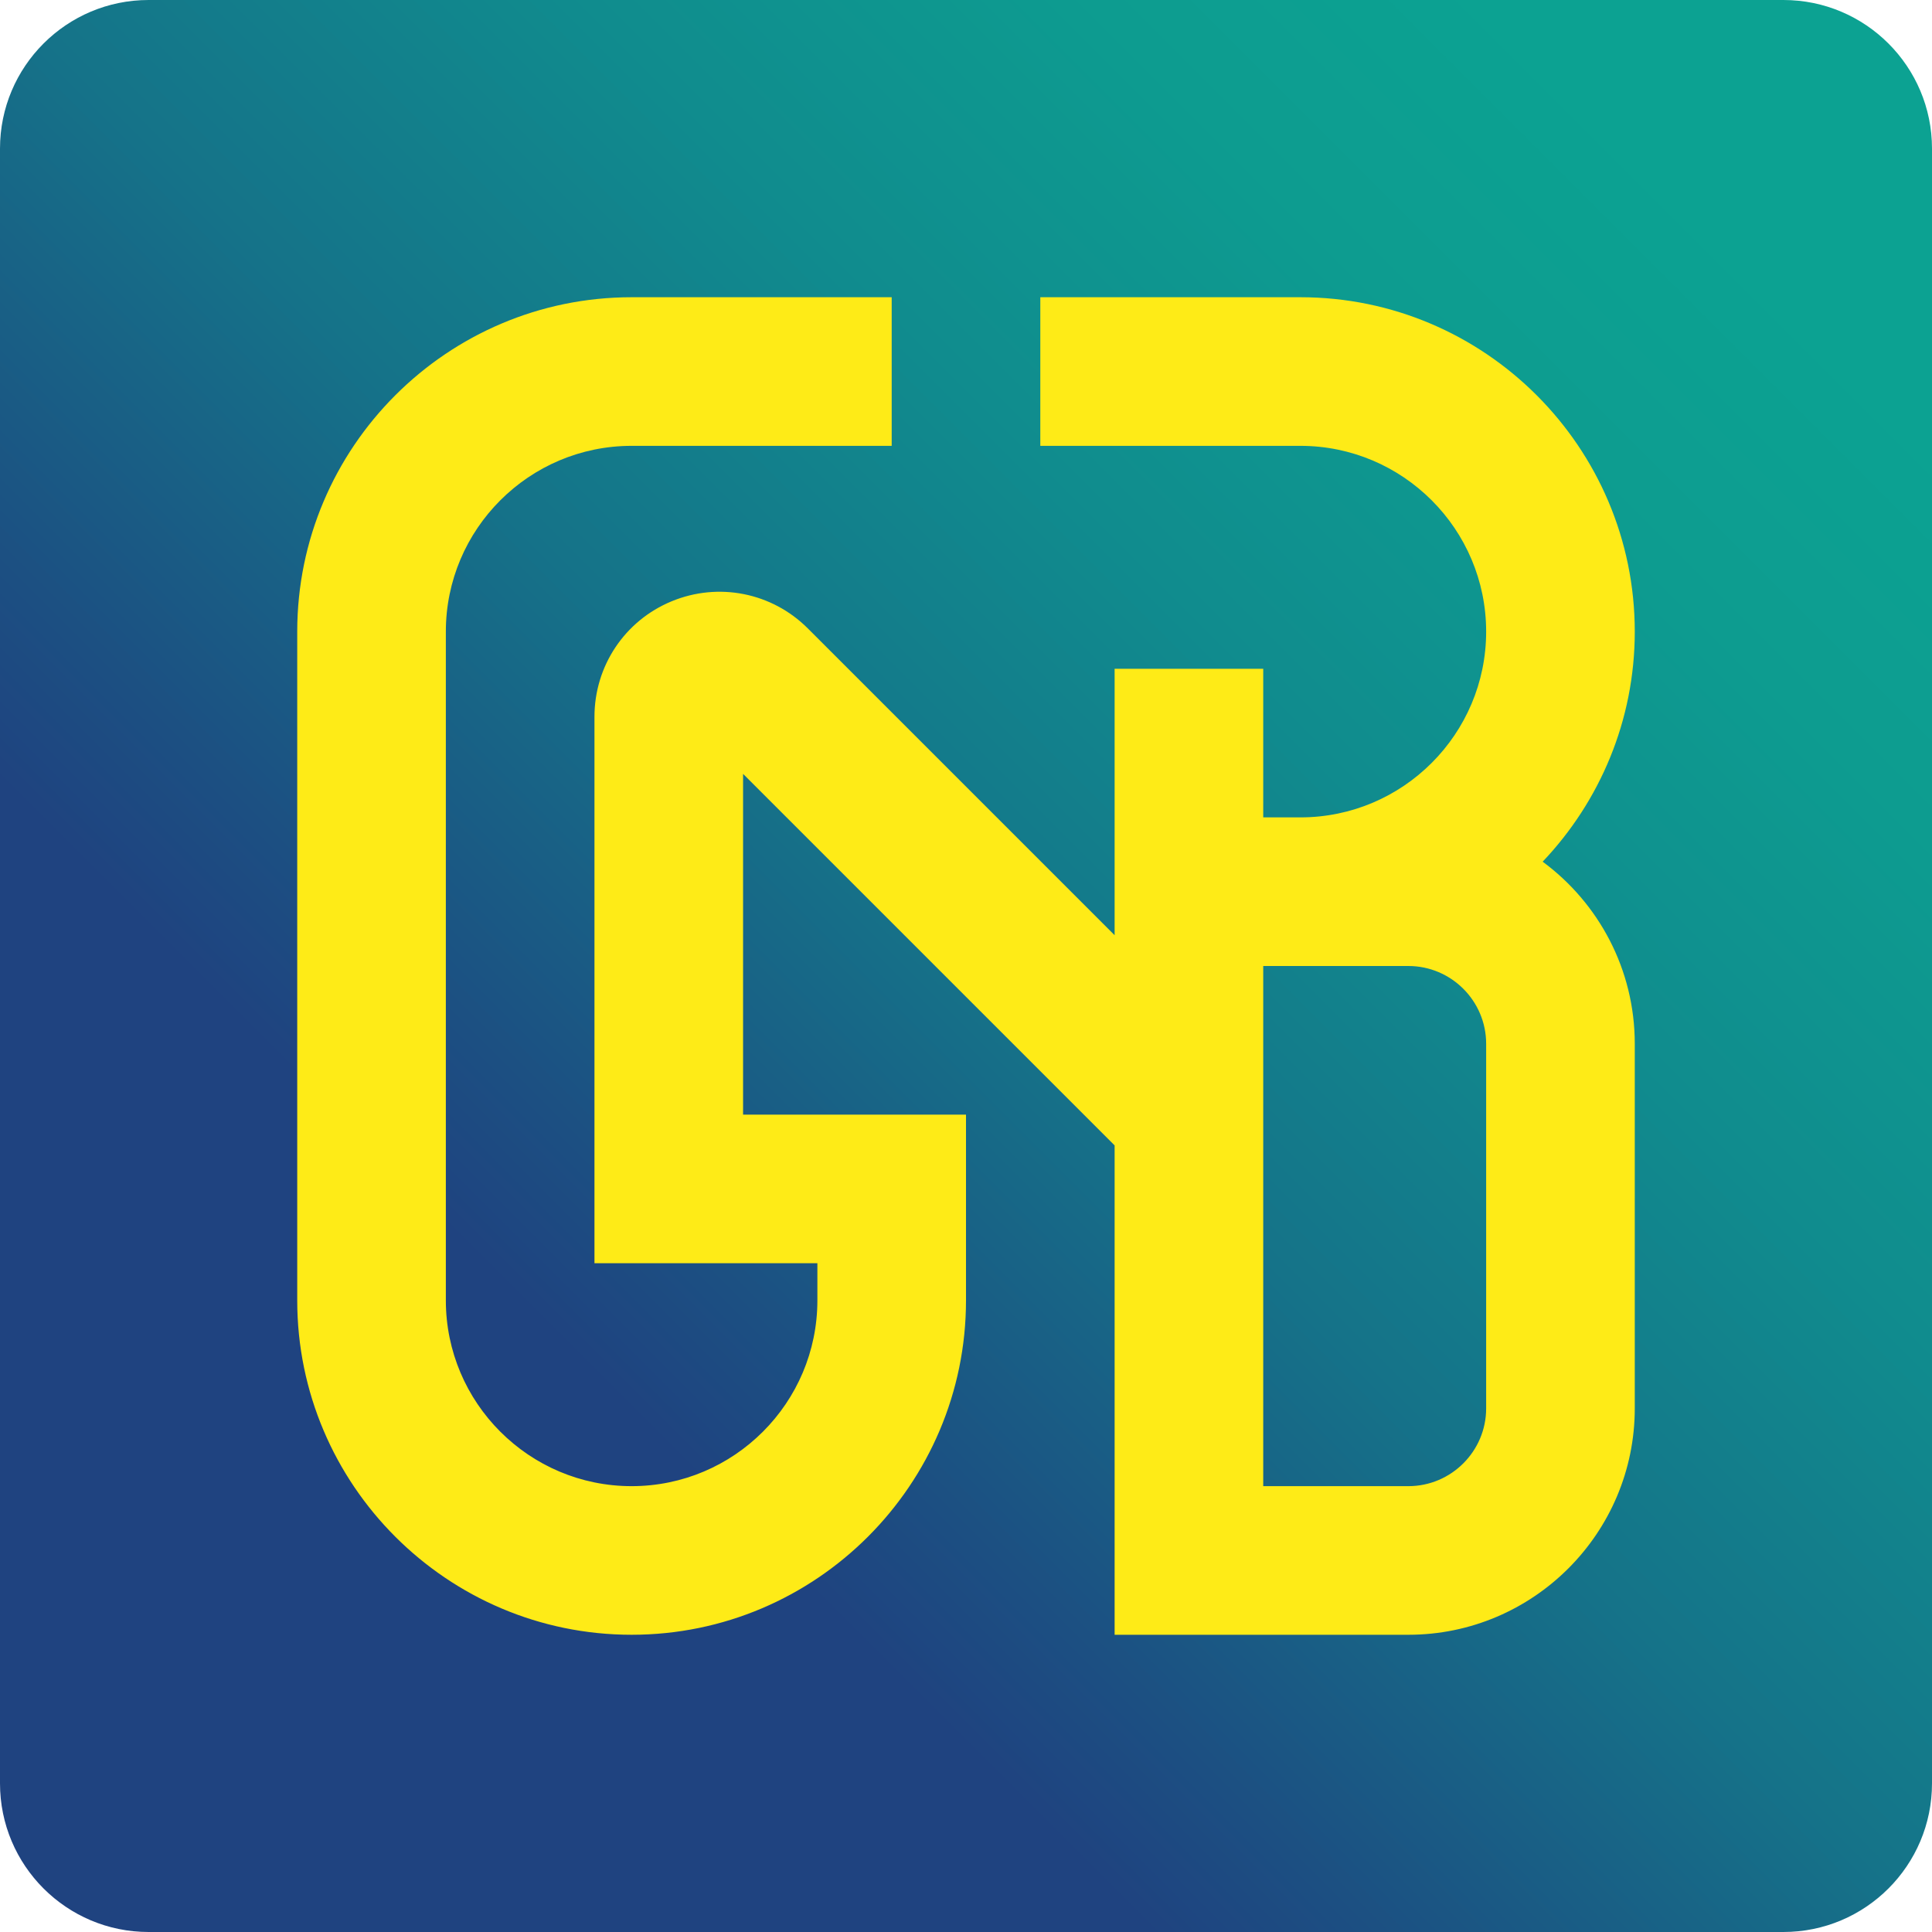 <svg xmlns="http://www.w3.org/2000/svg" width="512" height="512" viewBox="0 0 512 512" fill="none"><g clip-path="url(#clip0_125_1241)"><path d="M472.615 0H39.385C17.633 0 0 17.633 0 39.385V472.615C0 494.367 17.633 512 39.385 512H472.615C494.367 512 512 494.367 512 472.615V39.385C512 17.633 494.367 0 472.615 0Z" fill="url(#paint0_linear_125_1241)"></path><path d="M408.834 228.343C423.932 212.436 433.231 190.972 433.231 167.385C433.231 118.526 393.474 78.769 344.615 78.769H275.692V118.154H344.615C371.769 118.154 393.846 140.231 393.846 167.385C393.846 194.538 371.769 216.615 344.615 216.615H334.769V177.231H295.385V247.839L214.077 166.531C204.581 157.035 190.403 154.213 177.975 159.355C165.547 164.496 157.539 176.509 157.539 189.965V334.769H216.615V344.615C216.615 371.769 194.538 393.846 167.385 393.846C140.231 393.846 118.154 371.769 118.154 344.615V167.385C118.154 140.231 140.231 118.154 167.385 118.154H236.308V78.769H167.385C118.526 78.769 78.769 118.526 78.769 167.385V344.615C78.769 393.474 118.526 433.231 167.385 433.231C216.243 433.231 256 393.474 256 344.615V295.385H196.923V205.085L295.385 303.546V433.231H373.235C406.318 433.231 433.231 406.318 433.231 373.235V276.611C433.231 256.853 423.625 239.283 408.834 228.365V228.343ZM393.846 373.235C393.846 384.591 384.591 393.846 373.235 393.846H334.769V256H373.235C384.591 256 393.846 265.255 393.846 276.611V373.235Z" fill="#FEEB17"></path></g><defs><linearGradient id="paint0_linear_125_1241" x1="491.345" y1="20.655" x2="13.872" y2="498.128" gradientUnits="userSpaceOnUse"><stop offset="0.08" stop-color="#0CA292"></stop><stop offset="0.19" stop-color="#0D9C90"></stop><stop offset="0.33" stop-color="#108C8E"></stop><stop offset="0.49" stop-color="#157389"></stop><stop offset="0.65" stop-color="#1C4F82"></stop><stop offset="0.71" stop-color="#1F4380"></stop></linearGradient><clipPath id="clip0_125_1241"><rect width="512" height="512" fill="white"></rect></clipPath></defs></svg>